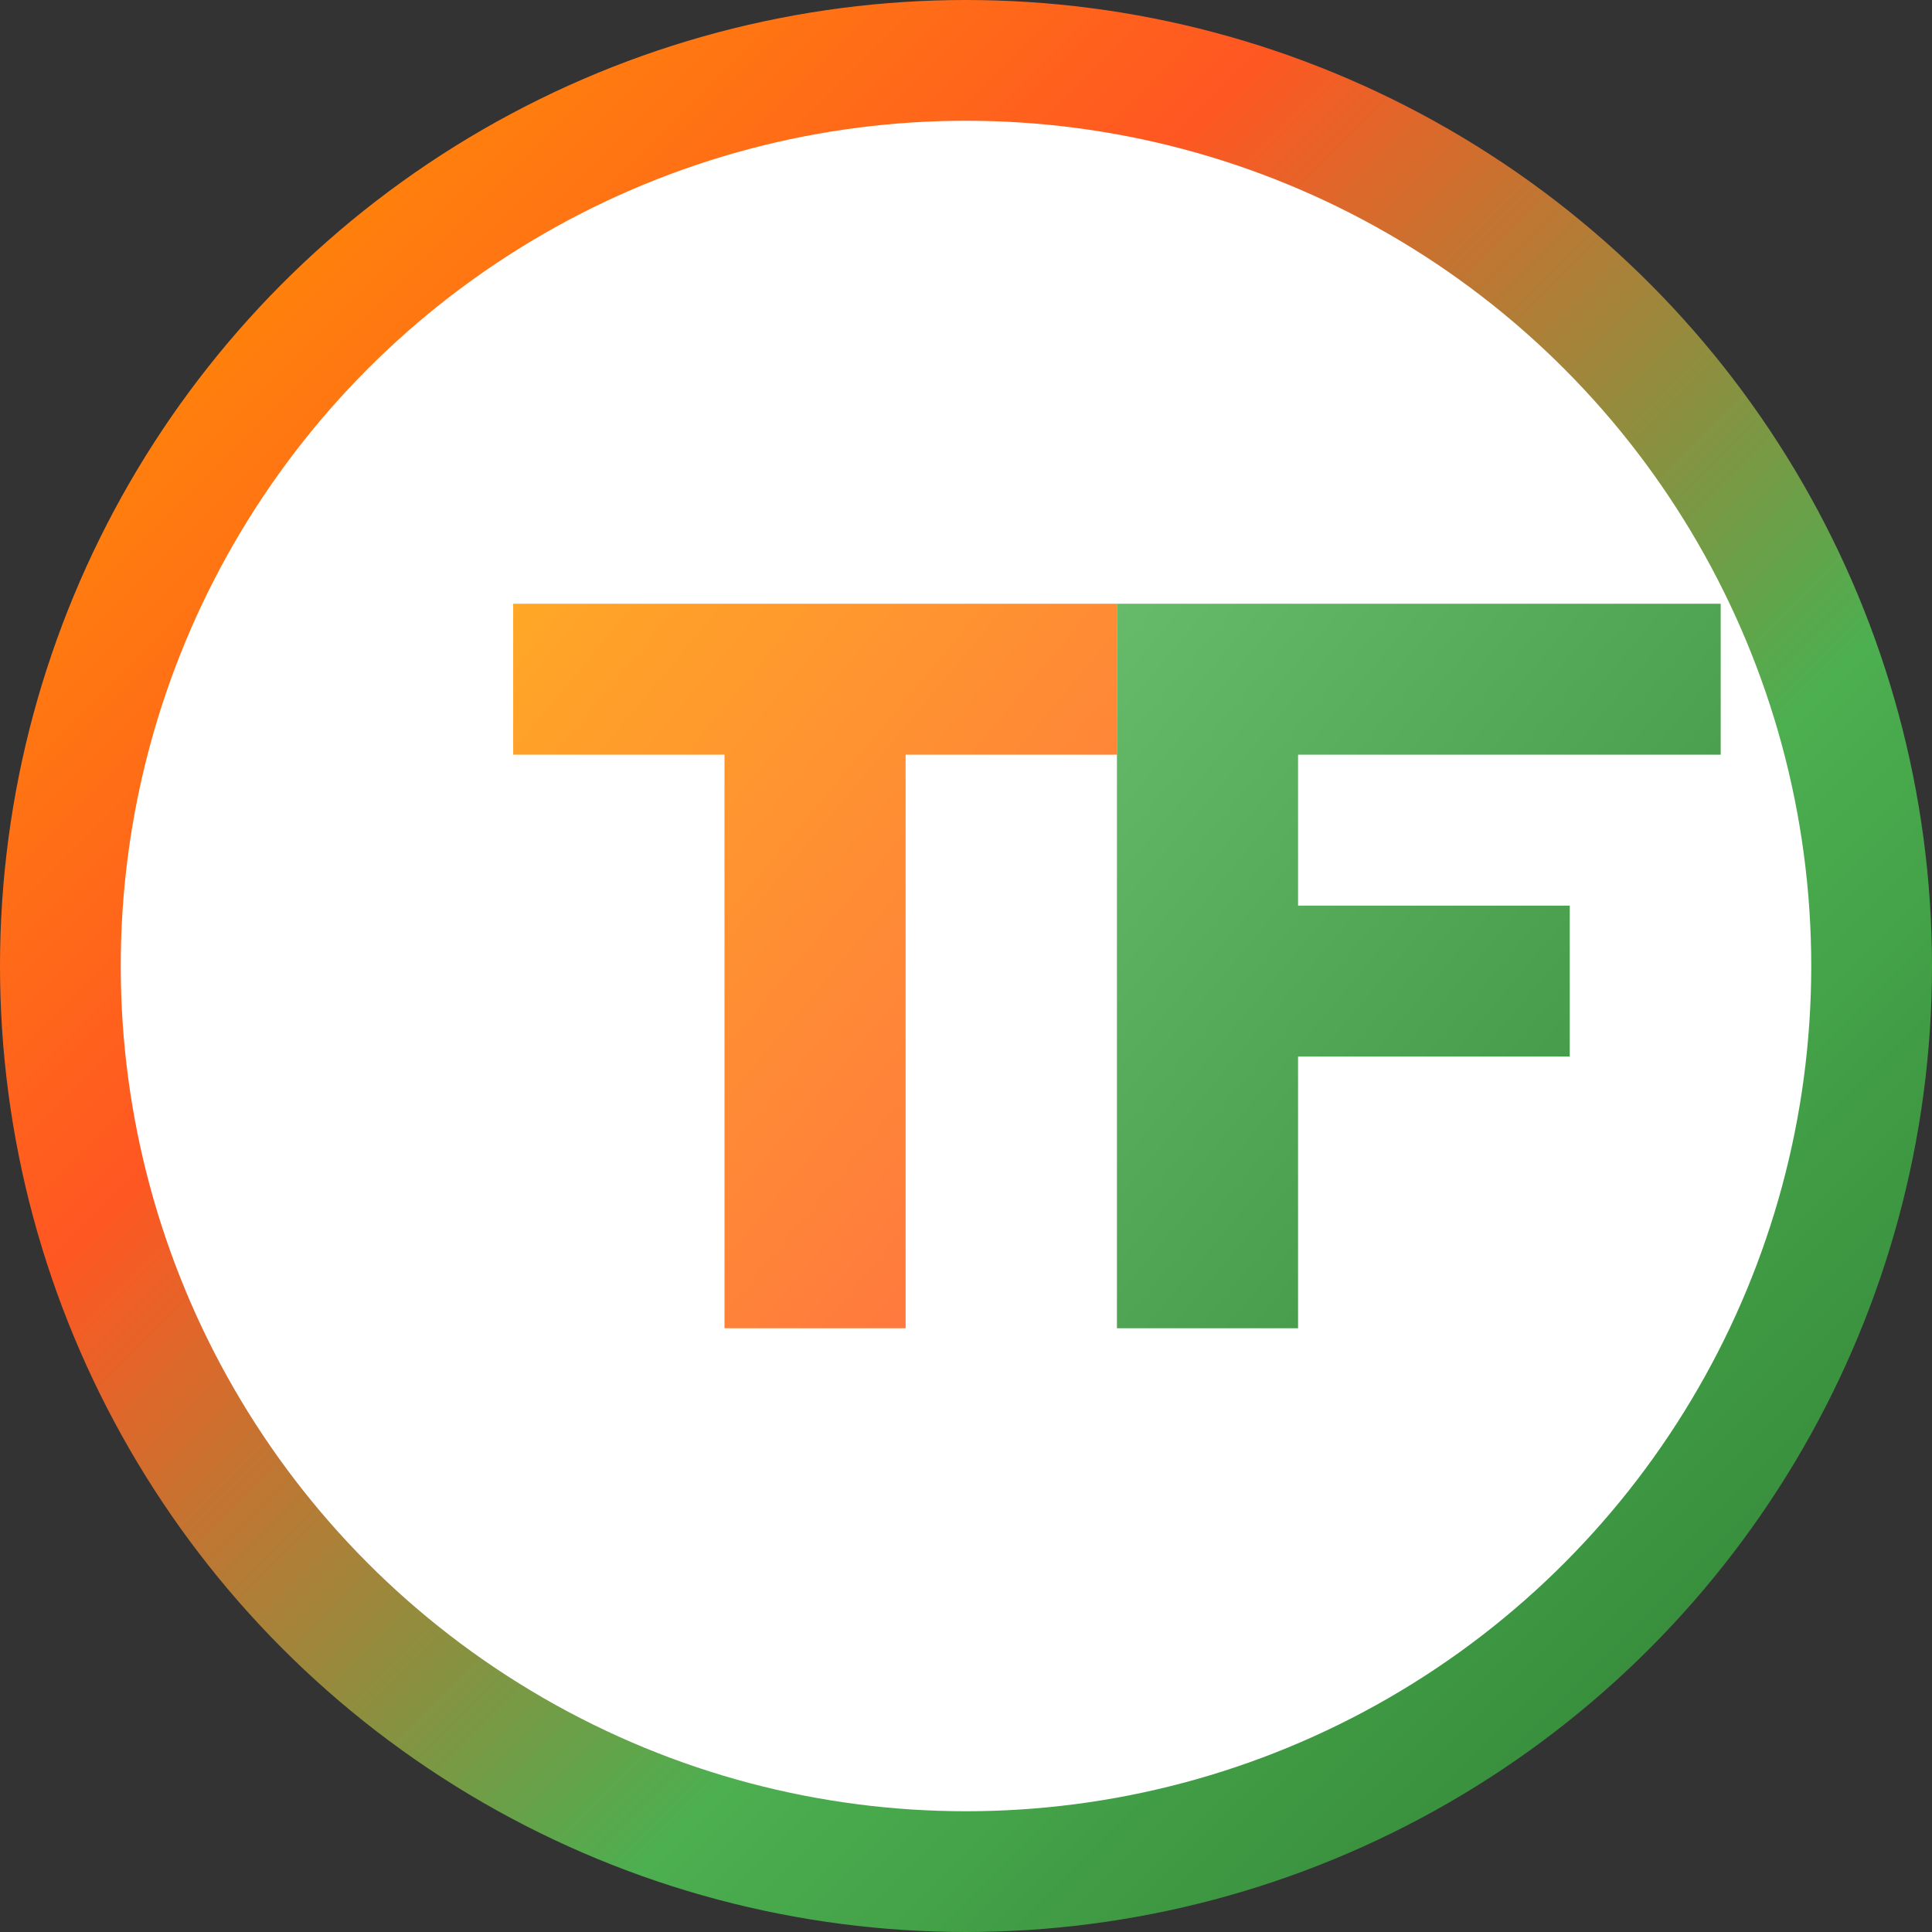 <svg xmlns="http://www.w3.org/2000/svg" viewBox="0 0 64 64">
    <rect x="0" y="0" width="64" height="64" fill="#333333" stroke="none"/>
    <!-- Background circle -->
    <circle cx="32" cy="32" r="30" fill="white"/>

    <!-- Colored circle border -->
    <circle cx="32" cy="32" r="30" fill="none" stroke="url(#borderGradient)" stroke-width="4"/>

    <!-- Letters "TF" -->
    <g transform="translate(32, 32)">
        <!-- T -->
        <path d="M-15 -12 H5 V-7 H-2 V12 H-8 V-7 H-15 V-12 Z" fill="url(#orangeGradient)"/>

        <!-- F -->
        <path d="M5 -12 H25 V-7 H11 V-2 H20 V3 H11 V12 H5 V-12 Z" fill="url(#greenGradient)"/>
    </g>

    <!-- Gradients -->
    <defs>
        <linearGradient id="borderGradient" x1="0%" y1="0%" x2="100%" y2="100%">
            <stop offset="0%" stop-color="#FF9800"/>
            <stop offset="33%" stop-color="#FF5722"/>
            <stop offset="66%" stop-color="#4CAF50"/>
            <stop offset="100%" stop-color="#2E7D32"/>
        </linearGradient>

        <linearGradient id="orangeGradient" x1="0%" y1="0%" x2="100%" y2="100%">
            <stop offset="0%" stop-color="#FFA726"/>
            <stop offset="100%" stop-color="#FF7043"/>
        </linearGradient>

        <linearGradient id="greenGradient" x1="0%" y1="0%" x2="100%" y2="100%">
            <stop offset="0%" stop-color="#66BB6A"/>
            <stop offset="100%" stop-color="#388E3C"/>
        </linearGradient>
    </defs>
</svg>